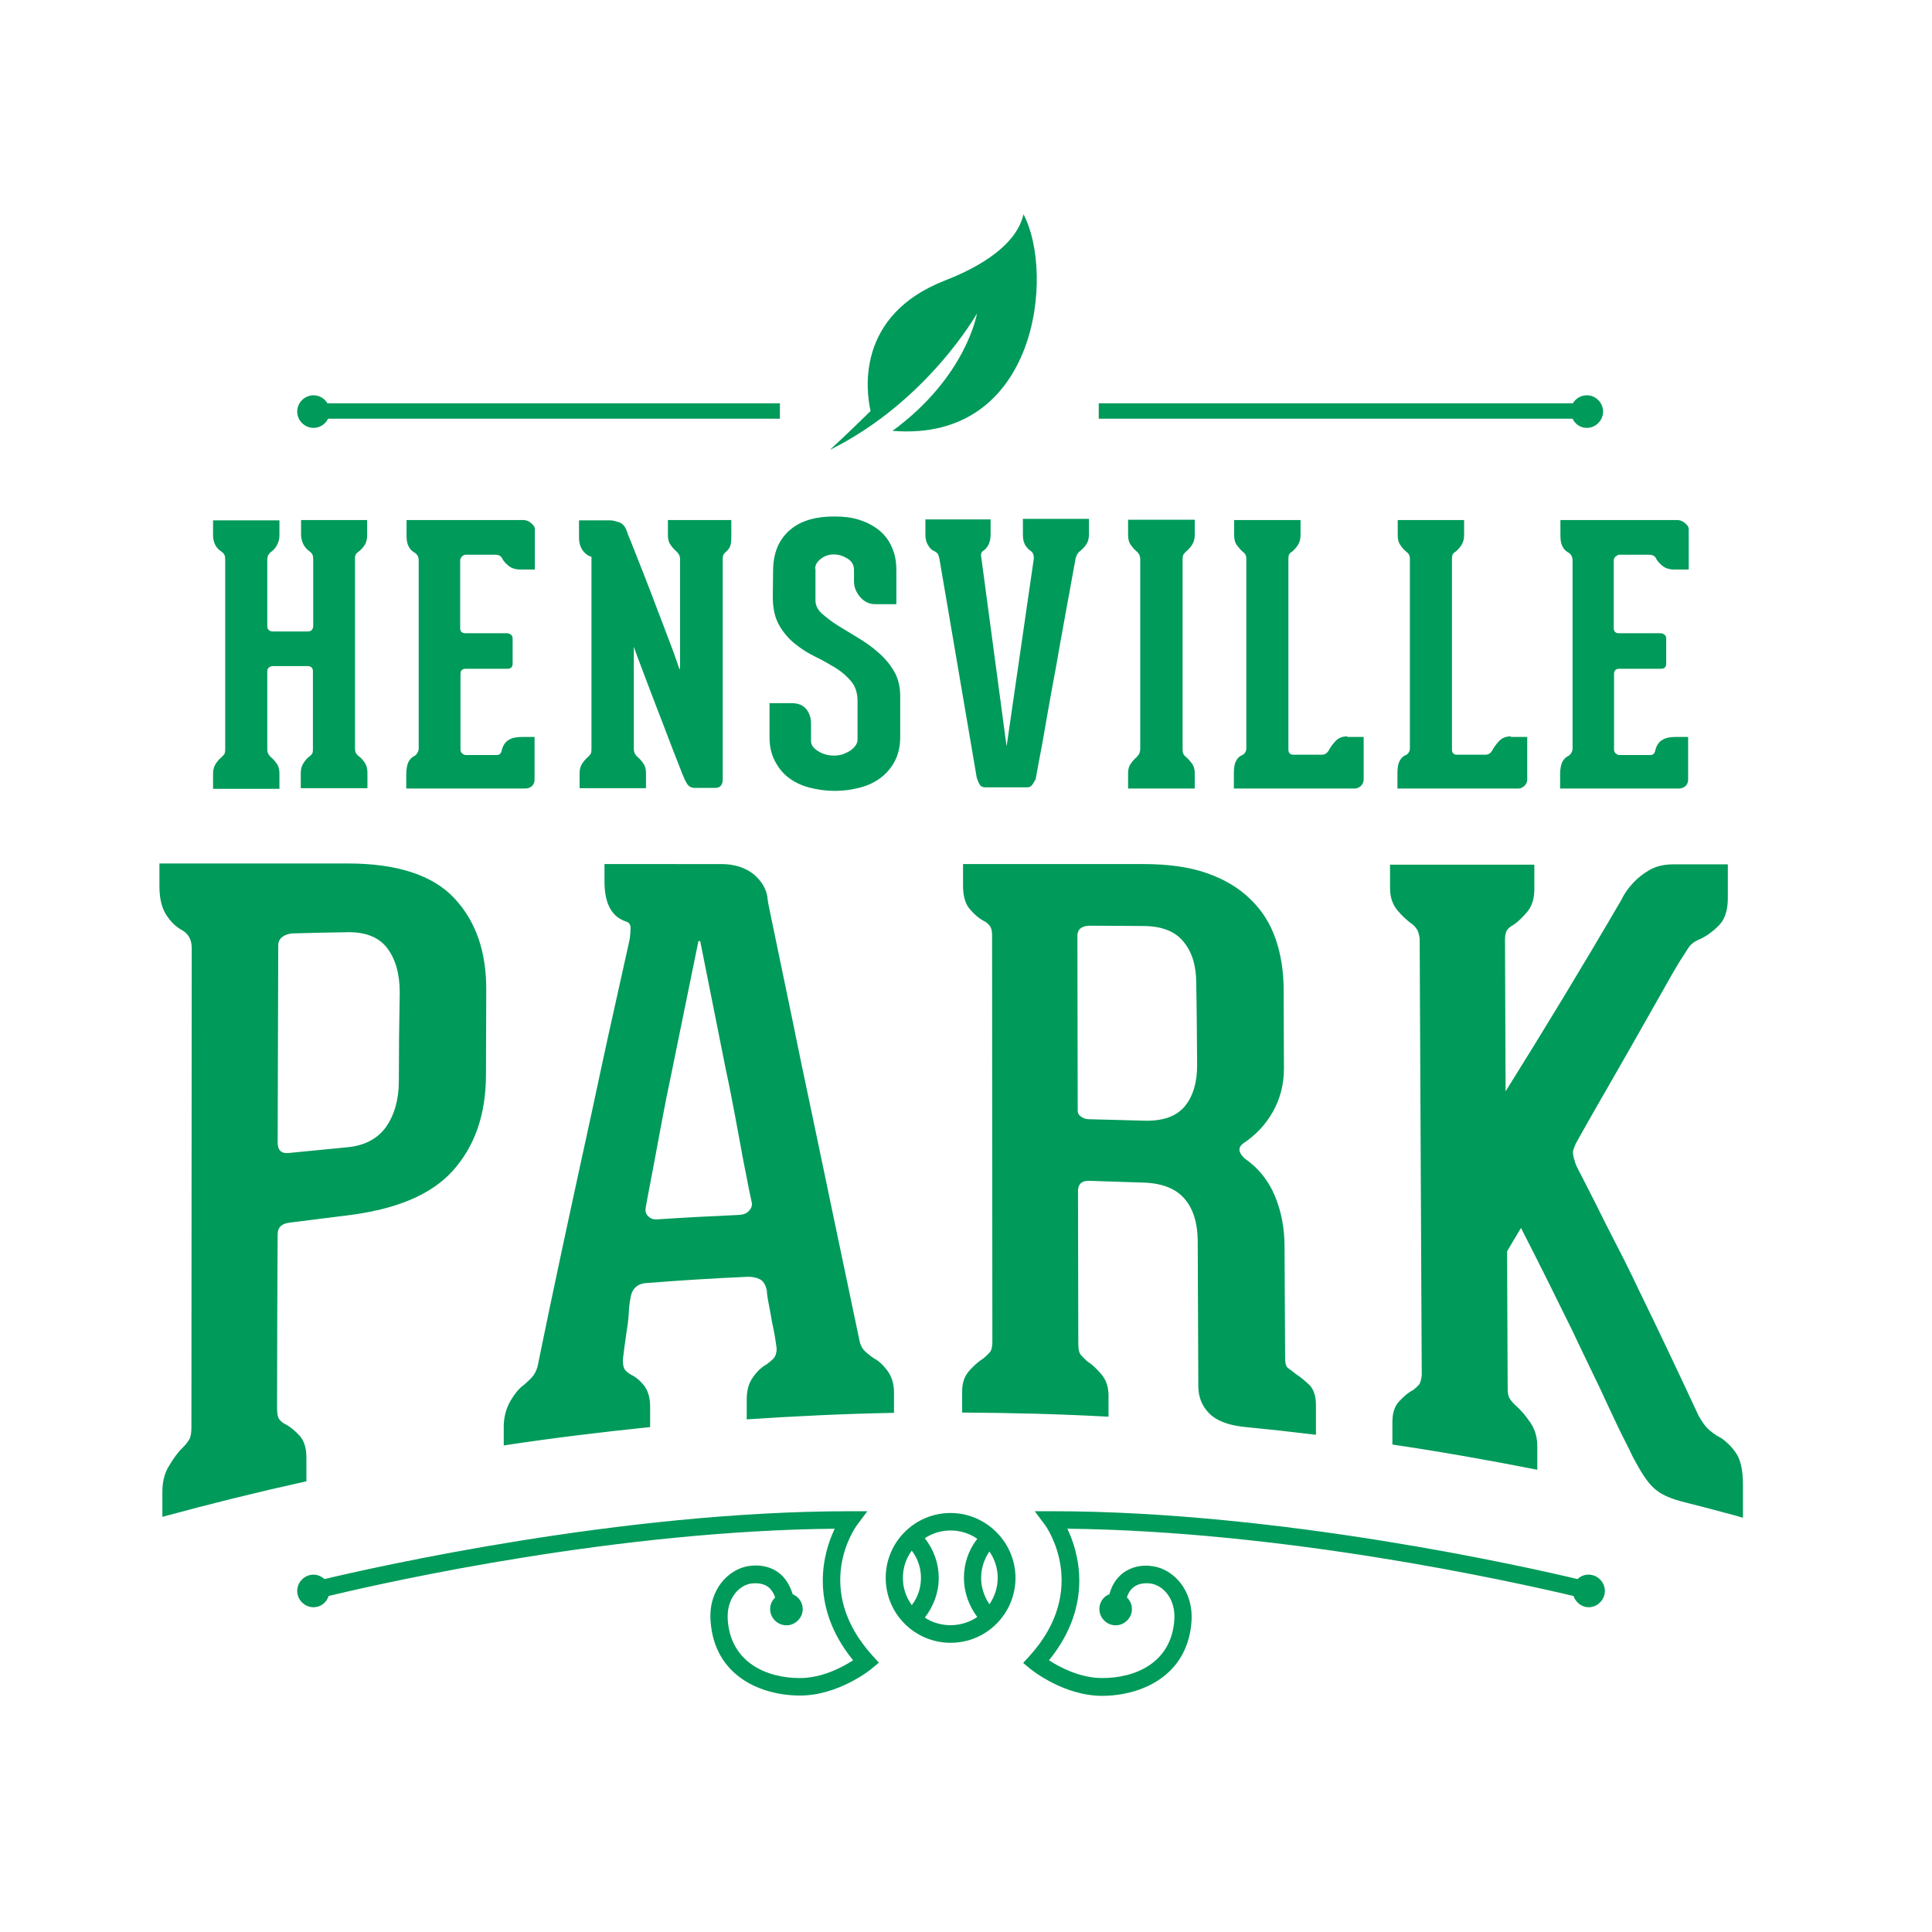 <?xml version="1.0" encoding="utf-8"?>
<!-- Generator: Adobe Illustrator 19.2.1, SVG Export Plug-In . SVG Version: 6.00 Build 0)  -->
<svg version="1.1" id="layer" xmlns="http://www.w3.org/2000/svg" xmlns:xlink="http://www.w3.org/1999/xlink" x="0px" y="0px"
	 viewBox="0 0 652 652" style="enable-background:new 0 0 652 652;" xml:space="preserve">
<style type="text/css">
	.st0{fill:#009A5A;}
</style>
<g>
	<path class="st0" d="M301.2,145.4c25-18.3,28.5-39.6,28.5-39.6s-16.7,29.7-49.6,46c0,0,6.1-5.6,13.7-13.1c-1.5-6.6-5.1-32.2,25-44
		c12.4-4.8,24.3-12.2,26.6-22.4C356,92.2,350.3,149.4,301.2,145.4 M124.1,175.5h-22.5v5.3c0.2,2.3,1.1,4,2.9,5.3
		c0.4,0.3,0.7,0.6,0.9,1c0.2,0.3,0.3,0.9,0.3,1.7v22.4c0,0.5-0.1,0.9-0.4,1.3c-0.3,0.4-0.7,0.6-1.3,0.6H92c-0.4,0-0.8-0.1-1.2-0.4
		c-0.4-0.3-0.6-0.7-0.6-1.4v-22.7c0.1-0.7,0.2-1.1,0.4-1.4c0.2-0.3,0.5-0.6,0.8-0.9c0.9-0.6,1.6-1.4,2.1-2.4c0.5-1,0.8-2,0.8-3v-0.1
		v-5.1v-0.1H71.9v5.3c0.1,2.3,1,4.1,2.9,5.3c0.4,0.3,0.7,0.6,0.9,1c0.2,0.3,0.3,0.9,0.3,1.7v64c0,0.7-0.1,1.3-0.3,1.6
		c-0.2,0.3-0.5,0.6-0.9,1c-0.6,0.5-1.3,1.2-1.9,2.1c-0.6,0.9-1,2-1,3.4v5.2h22.4v-5.2c0-1.4-0.3-2.5-1-3.4c-0.6-0.9-1.3-1.6-1.9-2.1
		c-0.3-0.3-0.6-0.6-0.8-1c-0.2-0.3-0.4-0.8-0.4-1.6v-26.4c0-0.5,0.2-0.9,0.5-1.2c0.4-0.3,0.8-0.5,1.3-0.5h11.8
		c1.2,0,1.8,0.6,1.8,1.7V253c0,0.7-0.1,1.1-0.3,1.4c-0.2,0.3-0.5,0.6-0.9,0.9c-0.7,0.5-1.3,1.2-1.9,2.1c-0.6,0.9-1,2-1,3.4v5.2h22.5
		v-5.2c0-1.4-0.3-2.5-0.9-3.4c-0.6-0.9-1.2-1.6-1.9-2.1c-0.4-0.3-0.7-0.6-1-1c-0.2-0.3-0.4-0.9-0.4-1.7v-64.3v-0.4
		c0.1-0.5,0.2-0.8,0.5-1.1c0.2-0.2,0.5-0.5,0.8-0.7c1.9-1.5,2.8-3.2,2.8-5.3v-0.1V175.5z M157.1,187.2h10c1.3,0,2.1,0.5,2.5,1.5
		c0.4,0.7,1.1,1.5,2.1,2.3c1,0.8,2.3,1.2,4,1.2h4.8v-13.7c0-0.6-0.4-1.3-1.3-2c-0.8-0.7-1.7-1-2.6-1h-39.4v5.2
		c0,1.6,0.2,2.8,0.7,3.7c0.4,0.8,1,1.5,1.7,1.9c1.1,0.6,1.7,1.5,1.7,2.8v63.5c0,0.6-0.2,1.1-0.5,1.6c-0.3,0.5-0.7,0.8-1.1,1
		c-0.8,0.4-1.4,1.1-1.9,2c-0.4,0.9-0.7,2.3-0.7,4.1v4.8h7.3h25.4h7.5c0.9,0,1.6-0.3,2.2-0.8c0.6-0.6,0.9-1.3,0.9-2.2v-14.4h-4.2
		c-1.9,0-3.4,0.3-4.5,1c-1.2,0.7-2,1.9-2.4,3.6c-0.2,1-0.8,1.5-1.6,1.5h-10.5c-0.4,0-0.8-0.2-1.2-0.5c-0.4-0.3-0.6-0.8-0.6-1.3
		v-25.6c0-1.1,0.6-1.7,1.7-1.7h14.1c1.2,0,1.8-0.6,1.8-1.7v-8.5c0-0.6-0.2-1.1-0.7-1.4c-0.4-0.3-0.9-0.4-1.3-0.4h-14
		c-1.1,0-1.7-0.6-1.7-1.7v-22.9c0-0.4,0.2-0.8,0.5-1.2C156.3,187.4,156.7,187.2,157.1,187.2 M225.4,175.5v5.1c0,1.4,0.3,2.5,1,3.4
		c0.6,0.9,1.3,1.6,1.9,2.1c0.3,0.3,0.6,0.7,0.8,1c0.2,0.3,0.4,0.9,0.4,1.7v36.2c0,0.2,0,0.5-0.1,0.7c-0.1,0.2-0.2,0.2-0.2-0.1
		c-0.3-1-1-2.9-1.9-5.5c-1-2.6-2.1-5.6-3.4-9c-1.3-3.3-2.6-6.8-4-10.5c-1.4-3.6-2.7-7-3.9-10c-1.2-3.1-2.2-5.6-3-7.6
		c-0.8-2-1.3-3.1-1.3-3.3c-0.6-1.9-1.5-3-2.7-3.4c-1.1-0.4-2.2-0.7-3.1-0.7h-10.5v5.6c0,1.4,0.2,2.5,0.6,3.4
		c0.4,0.9,0.9,1.6,1.5,2.1c0.6,0.6,1.3,1,2.1,1.2v65c0,0.7-0.1,1.1-0.2,1.4c-0.2,0.3-0.4,0.6-0.8,1c-0.9,0.7-1.6,1.6-2.2,2.5
		c-0.6,1-0.8,2-0.8,3.1v5.1h22.4v-5.1c0-1.4-0.3-2.5-1-3.4c-0.6-0.9-1.3-1.6-1.9-2.1c-0.3-0.3-0.6-0.6-0.8-1
		c-0.2-0.3-0.4-0.9-0.4-1.7V219c0-0.4,0-0.6,0.1-0.5c0.1,0,0.1,0.1,0.1,0.3c0,0.1,0.4,1.1,1.1,3.1c0.8,2,1.7,4.5,2.8,7.4
		c1.1,3,2.4,6.2,3.7,9.7c1.4,3.5,2.6,6.8,3.8,9.9c1.2,3.1,2.2,5.8,3.1,8c0.9,2.3,1.4,3.6,1.6,4.1c0.5,1.3,1,2.4,1.6,3.4
		c0.6,1,1.5,1.5,2.6,1.5h7c0.9,0,1.5-0.3,1.9-0.8c0.4-0.5,0.6-1.2,0.6-2v-74.5c0-0.7,0.1-1.2,0.3-1.5c0.2-0.3,0.5-0.6,0.8-0.9
		c0.9-0.7,1.4-1.6,1.6-2.5c0.2-1,0.2-2,0.2-3.1v-5.1H225.4z M275.1,191.9c0-1.2,0.6-2.3,1.9-3.3c1.3-1,2.7-1.5,4.4-1.5
		c1.6,0,3.1,0.5,4.6,1.4c1.5,0.9,2.2,2.2,2.2,3.9v3.8c0,1.9,0.7,3.7,2.1,5.3c1.4,1.6,3.1,2.4,5.1,2.4h7.1v-11.4c0-3.1-0.5-5.7-1.6-8
		c-1-2.3-2.5-4.2-4.4-5.7c-1.9-1.5-4.1-2.6-6.6-3.4c-2.5-0.8-5.3-1.1-8.3-1.1c-3,0-5.7,0.3-8.2,1c-2.5,0.7-4.7,1.8-6.5,3.3
		c-1.9,1.5-3.3,3.4-4.4,5.7c-1,2.3-1.6,5.1-1.6,8.3l-0.1,8.9c0,3.8,0.7,6.9,2.1,9.4c1.4,2.5,3.2,4.6,5.3,6.3
		c2.1,1.7,4.4,3.2,6.9,4.4c2.5,1.2,4.7,2.5,6.9,3.8c2.1,1.3,3.9,2.9,5.3,4.6c1.4,1.7,2.1,3.9,2.1,6.6v13.1c0,0.6-0.2,1.1-0.6,1.8
		c-0.4,0.6-1,1.2-1.7,1.7c-0.7,0.5-1.6,0.9-2.5,1.3c-1,0.3-2,0.5-3,0.5c-2.1,0-3.9-0.5-5.5-1.5c-1.6-1-2.4-2.1-2.4-3.4v-6
		c0-1.8-0.5-3.4-1.6-4.8c-1.1-1.3-2.7-2-4.9-2h-7.5v11.5c0,3.1,0.6,5.7,1.8,8c1.2,2.3,2.7,4.2,4.7,5.7c2,1.5,4.3,2.6,7,3.3
		c2.7,0.7,5.5,1.1,8.5,1.1c3,0,5.8-0.4,8.5-1.1c2.7-0.7,5-1.8,7-3.3c2-1.5,3.6-3.4,4.8-5.7c1.2-2.3,1.8-5,1.8-8v-13.9
		c0-3.2-0.7-6-2.1-8.4c-1.4-2.4-3.2-4.5-5.3-6.3c-2.1-1.9-4.4-3.5-6.9-5c-2.5-1.5-4.8-2.9-6.9-4.2c-2.1-1.3-3.8-2.7-5.3-4
		c-1.4-1.3-2.1-2.8-2.1-4.4V191.9z M345.2,175.3v5.2c0,1.5,0.3,2.6,0.8,3.5c0.6,0.9,1.2,1.5,1.8,1.9c0.7,0.4,1.1,1.3,1.1,2.5
		l-9.2,63.5l-8.5-63.5c-0.3-1.3-0.1-2.1,0.6-2.5c0.6-0.4,1.2-1,1.7-1.9c0.5-0.9,0.8-2.1,0.8-3.5v-5.2h-22v5.2c0,1.4,0.3,2.5,0.9,3.5
		c0.6,1,1.2,1.6,1.9,1.9c0.5,0.2,0.9,0.5,1.2,0.8c0.3,0.3,0.5,0.9,0.7,1.7l12.6,73.9c0.4,1.3,0.8,2.2,1.2,2.7c0.4,0.5,1,0.7,1.8,0.7
		h14.1c0.7,0,1.3-0.3,1.6-0.8c0.4-0.5,0.7-1.1,1.2-1.9c0-0.1,0.2-1.2,0.6-3.3c0.4-2.1,0.9-5,1.6-8.5c0.6-3.5,1.3-7.5,2.1-12
		c0.8-4.5,1.6-9,2.5-13.7c1.9-11,4.2-23.3,6.7-37.1c0.2-0.6,0.4-1.2,0.7-1.6c0.3-0.4,0.6-0.7,1-1c0.6-0.5,1.3-1.2,1.9-2.1
		c0.6-0.9,0.9-2,0.9-3.4v-5.2H345.2z M399.1,188.8c0-0.8,0.1-1.4,0.3-1.7c0.2-0.3,0.5-0.6,0.9-1c0.6-0.5,1.3-1.2,1.9-2.1
		c0.6-0.9,1-2,1-3.4v-5.2h-22.5v5.2c0,1.4,0.3,2.5,1,3.4c0.6,0.9,1.3,1.6,1.9,2.1c0.3,0.3,0.6,0.6,0.8,1c0.2,0.3,0.4,0.9,0.4,1.7v64
		v0.2c-0.1,0.7-0.2,1.1-0.4,1.5c-0.2,0.3-0.5,0.6-0.8,1c-0.6,0.5-1.3,1.2-1.9,2.1c-0.7,0.9-1,2-1,3.4v5.1h22.5v-5.1
		c0-1.4-0.3-2.5-1-3.4c-0.7-0.9-1.3-1.6-1.9-2.1c-0.4-0.3-0.7-0.6-0.9-1c-0.2-0.3-0.3-0.9-0.3-1.7V188.8z M454.7,248.5
		c-1.8,0-3.1,0.6-4.1,1.7c-1,1.1-1.7,2.1-2.1,2.9c-0.6,1.1-1.4,1.6-2.5,1.6h-9.5c-1.1,0-1.7-0.6-1.7-1.7v-64.3
		c0-0.8,0.1-1.4,0.3-1.7c0.2-0.3,0.5-0.6,0.9-0.8c0.6-0.5,1.3-1.2,1.9-2.1c0.6-0.9,1-2,1-3.4v-5.2h-22.4v5.2c0,1.4,0.3,2.5,1,3.4
		c0.7,0.9,1.3,1.6,1.9,2.1c0.3,0.2,0.6,0.5,0.8,0.8c0.2,0.3,0.4,0.8,0.4,1.6v64c0,0.6-0.2,1.1-0.5,1.5c-0.3,0.4-0.7,0.7-1.1,0.8
		c-0.8,0.4-1.5,1.1-1.9,2c-0.5,0.9-0.7,2.3-0.7,4.1v5.1h40.9c0.6,0,1.3-0.3,1.9-0.8c0.6-0.6,1-1.3,1-2.3v-14.3H454.7z M509.9,248.5
		c-1.8,0-3.1,0.6-4.1,1.7c-1,1.1-1.7,2.1-2.1,2.9c-0.6,1.1-1.4,1.6-2.5,1.6h-9.5c-1.1,0-1.7-0.6-1.7-1.7v-64.3
		c0-0.8,0.1-1.4,0.3-1.7c0.2-0.3,0.5-0.6,0.9-0.8c0.6-0.5,1.3-1.2,1.9-2.1c0.6-0.9,1-2,1-3.4v-5.2h-22.4v5.2c0,1.4,0.3,2.5,1,3.4
		c0.6,0.9,1.3,1.6,1.9,2.1c0.3,0.2,0.6,0.5,0.8,0.8c0.2,0.3,0.4,0.8,0.4,1.6v64c0,0.6-0.2,1.1-0.5,1.5c-0.3,0.4-0.7,0.7-1.1,0.8
		c-0.8,0.4-1.5,1.1-1.9,2c-0.5,0.9-0.7,2.3-0.7,4.1v5.1h40.9c0.6,0,1.3-0.3,1.9-0.8c0.6-0.6,1-1.3,1-2.3v-14.3H509.9z M546.5,187.2
		h10c1.3,0,2.1,0.5,2.5,1.5c0.4,0.7,1.1,1.5,2.1,2.3c1,0.8,2.3,1.2,4,1.2h4.8v-13.7c0-0.6-0.4-1.3-1.3-2c-0.8-0.7-1.7-1-2.6-1h-39.4
		v5.2c0,1.6,0.2,2.8,0.7,3.7c0.4,0.8,1,1.5,1.7,1.9c1.1,0.6,1.7,1.5,1.7,2.8v63.5c0,0.6-0.2,1.1-0.5,1.6c-0.3,0.5-0.7,0.8-1.1,1
		c-0.8,0.4-1.4,1.1-1.9,2c-0.4,0.9-0.7,2.3-0.7,4.1v4.8h7.2h25.4h7.5c0.9,0,1.6-0.3,2.2-0.8c0.6-0.6,0.9-1.3,0.9-2.2v-14.4h-4.2
		c-1.9,0-3.4,0.3-4.5,1c-1.2,0.7-2,1.9-2.4,3.6c-0.2,1-0.8,1.5-1.6,1.5h-10.5c-0.4,0-0.8-0.2-1.2-0.5c-0.4-0.3-0.6-0.8-0.6-1.3
		v-25.6c0-1.1,0.6-1.7,1.7-1.7h14.1c1.2,0,1.8-0.6,1.8-1.7v-8.5c0-0.6-0.2-1.1-0.7-1.4c-0.4-0.3-0.9-0.4-1.3-0.4h-14
		c-1.1,0-1.7-0.6-1.7-1.7v-22.9c0-0.4,0.2-0.8,0.5-1.2C545.8,187.4,546.1,187.2,546.5,187.2 M53.8,291.6v7.4c0,3.9,0.7,7.1,2.1,9.4
		c1.4,2.3,3,4,5,5.2c2.6,1.3,3.8,3.4,3.8,6.3c0,53.9-0.1,107.8-0.1,161.6c0,1.9-0.2,3.4-0.7,4.2c-0.5,0.9-1.2,1.8-2.2,2.8
		c-1.6,1.5-3.1,3.6-4.6,6.1c-1.6,2.5-2.3,5.5-2.3,8.8c0,2.8,0,5.7,0,8.5c16.1-4.4,32.3-8.4,48.6-12c0-2.7,0-5.4,0-8.1
		c0-3.2-0.8-5.6-2.3-7.3c-1.6-1.7-3.1-3-4.7-3.8c-1-0.5-1.7-1.1-2.2-1.8c-0.5-0.7-0.7-1.9-0.7-3.8c0-19.5,0.1-39.1,0.2-58.6
		c0-2.3,1.4-3.6,4.1-3.9c6.4-0.8,12.7-1.6,19.1-2.4c16.7-2,28.7-7,36-15.2c7.3-8.2,11-18.7,11.1-31.9c0-9.6,0.1-19.2,0.1-28.7
		c0.1-13.2-3.5-23.5-10.8-31.3c-7.2-7.7-19.2-11.7-35.9-11.7H53.8z M134.6,364.8c0,6.3-1.5,11.4-4.3,15.5c-2.9,4-7.3,6.4-13.4,6.9
		c-6.5,0.6-12.9,1.3-19.4,1.9c-2.5,0.3-3.8-0.9-3.8-3.5c0.1-22.2,0.1-44.3,0.2-66.5c0-1.3,0.5-2.3,1.5-3c1-0.7,2.1-1,3.3-1.1
		c6.2-0.2,12.4-0.3,18.6-0.4c6.1-0.1,10.6,1.7,13.4,5.4c2.8,3.7,4.2,8.7,4.2,15C134.7,345,134.6,354.9,134.6,364.8 M292,456.1
		c-0.8-0.7-1.4-1.7-1.8-3c-5.7-27.1-10.8-51.4-15.3-73c-1.9-9.2-3.9-18.3-5.7-27.2c-1.8-8.9-3.5-17-5-24.2
		c-1.5-7.2-2.7-13.1-3.7-17.8c-1-4.6-1.5-7.3-1.5-8c-0.4-3-2-5.6-4.7-7.9c-2.8-2.2-6.4-3.4-10.9-3.4H204c0,2,0,3.9,0,5.9
		c0,7.4,2.4,11.9,7.3,13.5c1,0.3,1.5,1,1.5,2.2c0,1.1-0.1,2.3-0.3,3.7c0,0.2-0.5,2.3-1.4,6.4c-0.9,4.1-2.1,9.5-3.6,16.2
		c-1.5,6.7-3.2,14.3-5,22.8c-1.8,8.5-3.7,17.3-5.7,26.4c-4.6,21.1-9.8,45.1-15.4,72.5c-0.4,1.4-1,2.6-1.8,3.5
		c-0.8,0.9-1.7,1.7-2.7,2.6c-1.6,1.1-3.1,2.9-4.6,5.4c-1.5,2.6-2.2,5.3-2.3,8.3c0,2.3,0,4.5,0,6.8c16.4-2.5,32.9-4.5,49.4-6.2
		c0-2.3,0-4.6,0-6.9c0-3-0.7-5.4-2.1-7.2c-1.4-1.7-2.9-2.9-4.4-3.6c-1-0.6-1.7-1.2-2.1-1.8c-0.4-0.6-0.6-1.7-0.6-3.3
		c0.4-3.3,0.8-6.3,1.2-9c0.4-2.4,0.7-4.7,0.8-6.8c0.1-2.1,0.3-3.6,0.5-4.5c0.4-3.4,2.2-5.3,5.4-5.5c11.3-0.9,22.5-1.6,33.8-2.1
		c1.8-0.1,3.3,0.2,4.5,0.8c1.2,0.6,2,1.9,2.4,3.9c0,0.8,0.2,2.3,0.6,4.3c0.4,2.1,0.8,4.2,1.2,6.6c0.6,2.6,1.1,5.5,1.5,8.6
		c0,1.5-0.4,2.6-1,3.3c-0.7,0.7-1.5,1.4-2.5,2.1c-1.6,0.9-3.1,2.3-4.5,4.3c-1.4,1.9-2.1,4.4-2.1,7.4c0,2.3,0,4.5,0,6.8
		c16.5-1.1,33.1-1.9,49.7-2.2c0-2.3,0-4.6,0-6.9c0-2.8-0.7-5.2-2.2-7.3c-1.5-2-3-3.4-4.6-4.2C293.6,457.5,292.8,456.8,292,456.1
		 M221.8,411.5c-1.2,0.1-2.2-0.2-3-1c-0.8-0.7-1.1-1.7-0.9-2.9c0-0.2,0.3-1.6,0.8-4.4c0.5-2.7,1.2-6.2,2-10.5
		c0.8-4.3,1.7-9.1,2.7-14.5c1-5.4,2.1-10.9,3.3-16.5c3-14.8,6-29.5,9-44.1c0.2,0,0.4,0,0.6,0c2.9,14.6,5.8,29.1,8.7,43.6
		c1.2,5.5,2.2,10.8,3.2,16.1c1,5.2,1.8,9.9,2.6,14.1c0.8,4.1,1.5,7.5,2,10.2c0.6,2.7,0.9,4.1,0.9,4.2c0.2,1-0.1,1.9-0.9,2.8
		c-0.8,0.9-1.9,1.3-3.3,1.4C240.3,410.4,231,410.9,221.8,411.5 M434.7,461.7c-0.7-0.5-1-1.6-1-3.3c-0.1-12.5-0.1-25-0.2-37.6
		c0-6.3-1.1-12.1-3.3-17.3c-2.2-5.2-5.6-9.4-10.1-12.5c-2.2-2-2.4-3.7-0.6-5.1c4.1-2.7,7.5-6.2,10-10.6c2.5-4.4,3.8-9.3,3.8-14.8
		c0-8.8-0.1-17.5-0.1-26.3c0-6.3-0.9-12.1-2.7-17.3c-1.8-5.2-4.6-9.7-8.5-13.4c-3.8-3.8-8.7-6.7-14.6-8.8
		c-5.9-2.1-13.1-3.1-21.6-3.1h-60.8c0,2.4,0,4.8,0,7.2c0,3.5,0.7,6.1,2.2,7.9c1.5,1.8,3,3.1,4.6,4c0.8,0.3,1.5,0.9,2.1,1.6
		c0.6,0.7,0.9,1.8,0.9,3.1c0,45.8,0.1,91.6,0.1,137.5c0,1.6-0.3,2.8-0.9,3.5c-0.6,0.7-1.3,1.3-2.1,2c-1.6,1-3.2,2.4-4.8,4.2
		c-1.6,1.8-2.4,4.1-2.4,6.9c0,2.4,0,4.8,0,7.2c16.5,0.1,33,0.5,49.4,1.4c0-2.4,0-4.8,0-7.2c0-2.8-0.8-5.2-2.4-7.1
		c-1.6-1.9-3.2-3.4-4.8-4.4c-0.8-0.7-1.5-1.4-2.1-2.1c-0.6-0.7-0.9-1.9-0.9-3.5c0-17.3-0.1-34.6-0.1-51.9c0-2.3,1.3-3.5,3.8-3.4
		c6.1,0.2,12.2,0.4,18.4,0.6c6.3,0.2,10.9,2.1,13.8,5.5c2.9,3.4,4.3,8.1,4.4,13.9c0.1,16.4,0.1,32.9,0.2,49.3c0,3.7,1.3,6.8,3.7,9.2
		c2.5,2.5,6.3,3.9,11.4,4.5c8.2,0.8,16.4,1.7,24.6,2.7c0-3.3,0-6.7,0-10c0-3.1-0.8-5.4-2.2-6.8c-1.5-1.4-3-2.7-4.6-3.7
		C436.2,462.8,435.4,462.2,434.7,461.7 M404,359.5c0,5.9-1.4,10.5-4.2,13.9c-2.9,3.4-7.4,5-13.8,4.8c-6.2-0.2-12.4-0.3-18.7-0.5
		c-0.8,0-1.6-0.3-2.4-0.8c-0.8-0.5-1.2-1.2-1.2-2c0-19.7-0.1-39.4-0.1-59.1c0-2.3,1.6-3.5,4.7-3.4c5.8,0,11.6,0.1,17.4,0.1
		c6.3,0,10.9,1.8,13.7,5.3c2.9,3.5,4.3,8.1,4.3,14C403.9,341,403.9,350.3,404,359.5 M576.2,482c-1-1-1.9-2.4-2.9-4.1
		c-7.6-16.3-14.4-30.6-20.5-43.1c-2.5-5.3-5.1-10.5-7.7-15.5c-2.6-5-4.8-9.5-6.8-13.5c-2-3.9-3.6-7.1-4.9-9.6
		c-1.3-2.4-1.9-3.8-1.9-4.2c-0.6-1.7-0.8-2.9-0.6-3.7c0.2-0.7,0.5-1.5,0.9-2.4c0.8-1.4,2.1-3.8,4.1-7.3c1.9-3.4,4.2-7.3,6.7-11.7
		c2.5-4.4,5.2-9,7.9-13.8c2.7-4.8,5.3-9.3,7.6-13.4c2.3-4.1,4.4-7.7,6-10.6c1.7-2.9,2.7-4.6,3.1-5.2c1-1.5,1.8-2.8,2.5-3.9
		c0.7-1.1,1.8-2.1,3.4-2.8c2.2-0.9,4.4-2.4,6.6-4.5c2.3-2.1,3.4-5.3,3.4-9.6c0-3.8,0-7.6,0-11.4c-6.2,0-12.4,0-18.6,0
		c-3.1,0-5.8,0.7-8,2c-2.2,1.3-3.9,2.7-5.3,4.2c-1.8,1.9-3.1,3.8-4.1,5.9c-13,22.3-26,43.7-39,64.5c-0.1-17-0.1-33.9-0.2-50.9
		c0-1.6,0.2-2.8,0.7-3.5c0.5-0.7,1.2-1.3,2.2-1.8c1.6-1.1,3.1-2.6,4.7-4.5c1.6-2,2.3-4.5,2.3-7.6c0-2.7,0-5.5,0-8.2
		c-16.2,0-32.5,0-48.7,0c0,2.6,0,5.2,0,7.9c0,3,0.8,5.4,2.4,7.4c1.6,1.9,3.2,3.4,4.7,4.5c0.8,0.5,1.4,1.2,1.9,1.9
		c0.5,0.7,0.8,1.8,1,3.2c0.2,49.2,0.5,98.4,0.7,147.5c-0.2,1.6-0.5,2.6-1,3.2c-0.5,0.5-1.1,1.1-1.9,1.7c-1.6,0.8-3.1,2.1-4.7,3.8
		c-1.6,1.7-2.3,4-2.3,7c0,2.5,0,5.1,0,7.6c16.3,2.4,32.6,5.3,48.9,8.5c0-2.6,0-5.3,0-7.9c0-3.1-0.8-5.8-2.4-8.1
		c-1.6-2.3-3.1-4.1-4.7-5.5c-1-0.9-1.7-1.7-2.2-2.5c-0.5-0.8-0.7-1.9-0.7-3.4c-0.1-15.4-0.1-30.9-0.2-46.3c1.5-2.6,3.1-5.2,4.7-7.9
		c6.3,12.3,12,23.8,17.2,34.4c2.2,4.6,4.3,9.1,6.5,13.6c2.2,4.5,4.2,8.7,6,12.7c1.9,4,3.5,7.5,5,10.4c1.5,2.9,2.5,5,3.1,6.3
		c1.4,2.6,2.6,4.7,3.8,6.5c1.2,1.8,2.4,3.2,3.7,4.3c1.3,1.1,2.7,1.9,4.4,2.6c1.6,0.7,3.6,1.3,6,1.9c4.5,1.1,8.9,2.3,13.4,3.5
		c1.9,0.5,3.9,1,5.8,1.6v-11.2c0-4.5-0.7-7.9-2-10.1c-1.4-2.2-3.1-4-5.2-5.5C578.7,484.2,577.2,483,576.2,482"/>
	<path class="st0" d="M535.5,144.4c3,0,5.5-2.5,5.5-5.5c0-3-2.5-5.5-5.5-5.5c-1.9,0-3.7,1-4.7,2.7H370.8v5.2h159.9
		C531.6,143.2,533.4,144.4,535.5,144.4"/>
	<path class="st0" d="M105.8,144.4c2.1,0,4-1.2,4.9-3.1h152.5v-5.2H110.5c-1-1.7-2.8-2.7-4.7-2.7c-3,0-5.5,2.5-5.5,5.5
		C100.3,141.9,102.8,144.4,105.8,144.4"/>
	<path class="st0" d="M536.1,531.4c-1.4,0-2.7,0.5-3.7,1.5c-16.8-4-100.2-22.9-177.3-22.9h-5.9l3.5,4.7c0.2,0.2,15.4,21.4-5.3,44.2
		l-2.1,2.3l2.4,2c0.5,0.4,11.3,9.1,24.2,9.1c13.1,0,28.9-6.6,30.2-25.1c0.7-10.6-6.1-17.5-12.8-18.6c-3.9-0.7-7.6,0.2-10.4,2.3
		c-2.1,1.7-3.7,4-4.5,7.1c-2.1,0.8-3.4,2.8-3.4,5c0,3,2.5,5.5,5.5,5.5c3,0,5.5-2.5,5.5-5.5c0-1.5-0.6-2.8-1.7-3.9
		c0.5-1.6,1.3-2.8,2.3-3.5c1.8-1.4,4.2-1.4,5.8-1.2c4.2,0.7,8.4,5.2,7.9,12.3c-1,14.5-13.2,19.6-24.3,19.6c-7.5,0-14.3-3.6-18-6
		c15.3-18.8,9.9-36.7,6.2-44.4c73.1,0.8,148.7,17.5,170.8,22.7c0.8,2.2,2.8,3.8,5.1,3.8c3,0,5.5-2.5,5.5-5.5
		C541.6,533.9,539.1,531.4,536.1,531.4"/>
	<path class="st0" d="M320.8,510.6c-12.1,0-21.9,9.8-21.9,21.9c0,12.1,9.8,21.9,21.9,21.9s21.9-9.8,21.9-21.9
		C342.7,520.5,332.8,510.6,320.8,510.6 M336.7,532.5c0,3.2-1,6.3-2.8,8.9c-1.8-2.7-2.8-5.7-2.8-8.9c0-3.2,1-6.3,2.8-8.9
		C335.8,526.3,336.7,529.4,336.7,532.5 M316.8,532.5c0-4.8-1.6-9.4-4.7-13.4c5.3-3.5,12.4-3.5,17.7,0.2c-3,3.9-4.5,8.4-4.5,13.2
		c0,4.7,1.6,9.3,4.5,13.2c-5.3,3.6-12.4,3.7-17.7,0.2C315.1,542,316.8,537.4,316.8,532.5 M310.8,532.5c0,3.3-1,6.5-3.1,9.2
		c-2-2.8-3-5.9-3-9.2c0-3.3,1-6.5,3-9.2C309.8,526.1,310.8,529.2,310.8,532.5"/>
	<path class="st0" d="M289.2,514.7l3.5-4.7h-5.9c-77.1,0-160.5,18.9-177.3,22.9c-1-0.9-2.3-1.5-3.7-1.5c-3,0-5.5,2.5-5.5,5.5
		c0,3,2.5,5.5,5.5,5.5c2.3,0,4.4-1.5,5.1-3.8c22.1-5.3,97.7-22,170.8-22.7c-3.7,7.7-9.1,25.6,6.2,44.4c-3.7,2.4-10.5,6-18,6
		c-11.1,0-23.3-5.2-24.3-19.6c-0.5-7.1,3.7-11.7,7.9-12.3c1.6-0.2,4-0.2,5.8,1.2c1,0.8,1.8,2,2.3,3.5c-1.1,1.1-1.7,2.4-1.7,3.9
		c0,3,2.5,5.5,5.5,5.5c3,0,5.5-2.5,5.5-5.5c0-2.2-1.4-4.2-3.4-5c-0.9-3-2.4-5.4-4.5-7.1c-2.8-2.2-6.5-3-10.4-2.4
		c-6.8,1.1-13.6,8-12.8,18.6c1.3,18.6,17.1,25.1,30.2,25.1c12.9,0,23.8-8.7,24.2-9.1l2.4-2l-2.1-2.3
		C273.9,536.1,288.6,515.5,289.2,514.7"/>
</g>
</svg>
